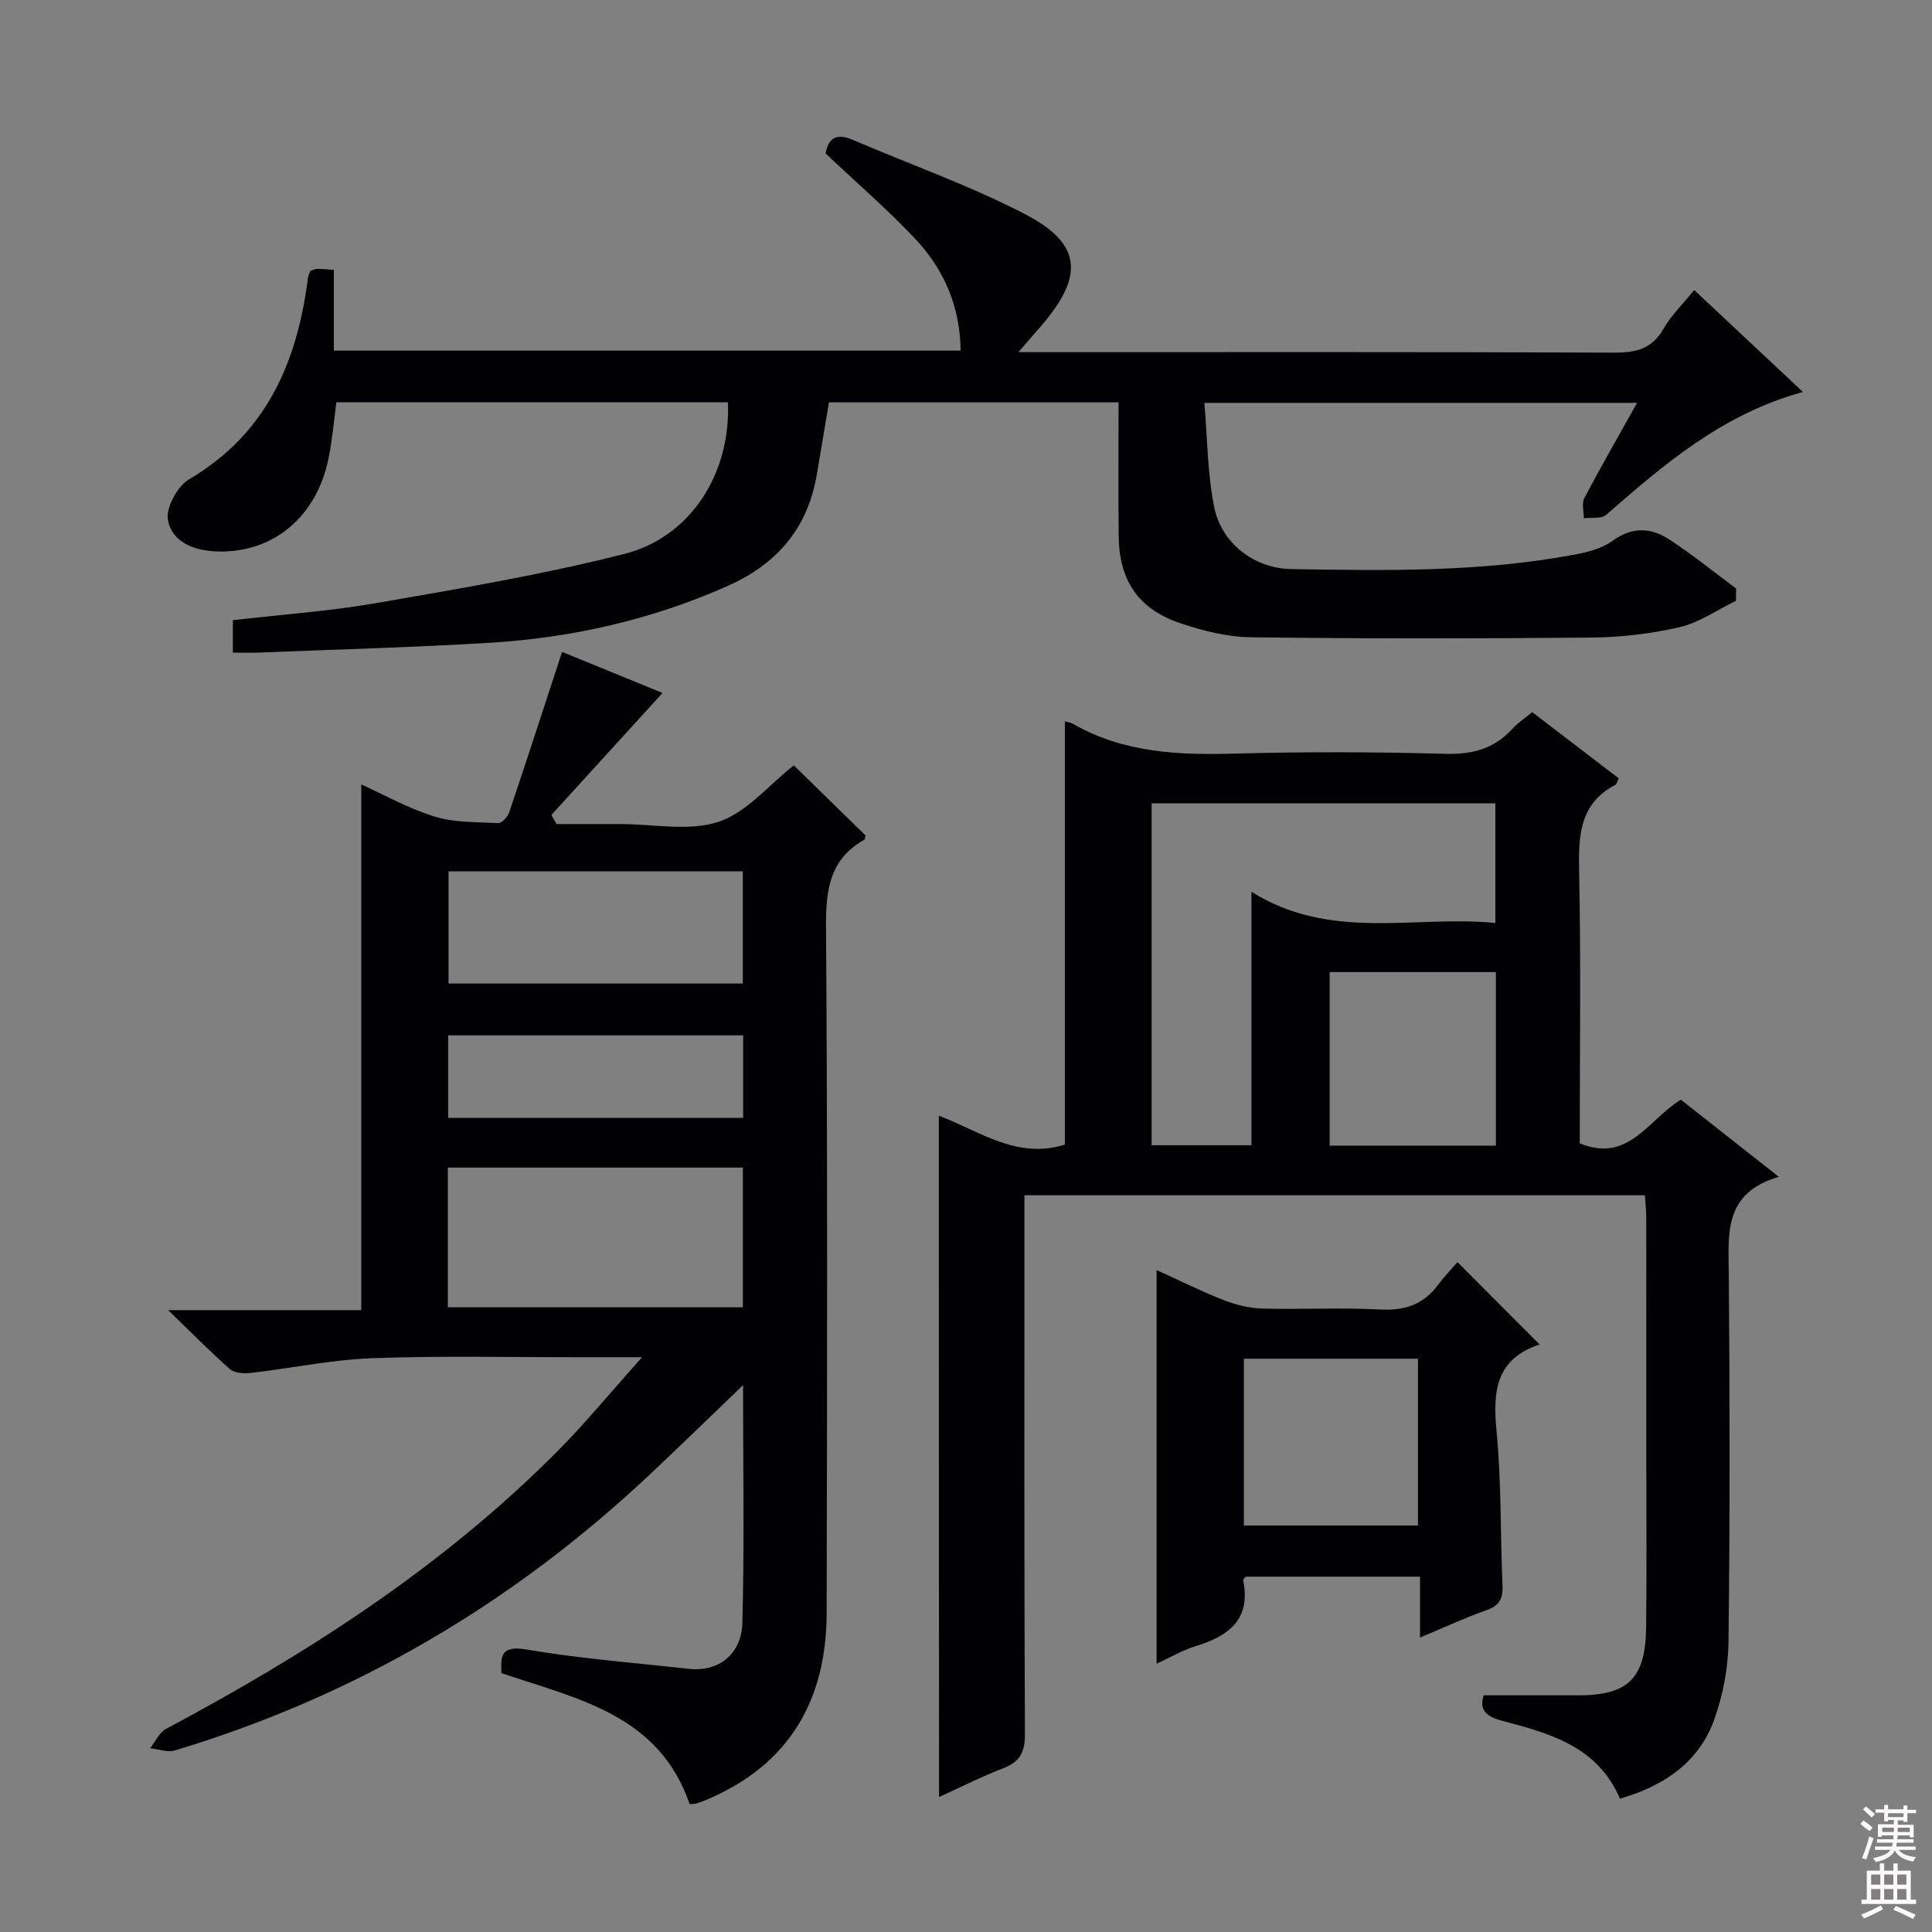 <svg enable-background="new 0 0 400 400" viewBox="0 0 400 400" xmlns="http://www.w3.org/2000/svg"><rect x="0" y="0" width="400" height="400" fill="#808080" stroke="none"/><g fill="#010103"><path d="m164.35 158.46c4.88 4.77 9.86 9.64 14.83 14.49-.09.34-.07.81-.26.92-7.21 4.07-7.96 10.44-7.9 18.11.33 47.32.23 94.64.13 141.96-.04 17.97-7.66 31.34-24.65 38.59-.76.33-1.54.63-2.33.86-.45.13-.95.09-1.39.13-6.34-18.5-23.12-21.77-38.96-27.11-.14-3.44-.27-5.82 5.23-4.89 11.12 1.89 22.41 2.76 33.63 4 5.97.66 10.85-2.93 11.02-9.54.43-16.42.14-32.86.14-49.2-6.51 6.25-12.87 12.45-19.34 18.53-28.33 26.65-61 45.88-98.29 57.1-1.53.46-3.41-.28-5.13-.46 1.08-1.36 1.88-3.25 3.29-4 29.35-15.64 57.13-33.5 80.75-57.19 5.92-5.93 11.25-12.45 17.82-19.76-5.19 0-8.79 0-12.39 0-14.5.02-29-.33-43.48.2-8.41.31-16.76 2.08-25.15 3.05-1.41.16-3.35.05-4.3-.78-4.11-3.6-7.94-7.52-12.8-12.22h39.98c0-36.5 0-72.51 0-108.84 4.76 2.15 9.78 5 15.17 6.65 4.15 1.27 8.76 1.14 13.18 1.35.74.03 1.95-1.27 2.26-2.18 3.65-10.82 7.17-21.69 10.96-33.26 6.69 2.73 14.2 5.8 20.8 8.5-7.76 8.52-15.39 16.89-23.02 25.27.36.62.72 1.24 1.08 1.87h9.71 3.5c6.83 0 14.18 1.56 20.34-.46 5.81-1.93 10.38-7.62 15.57-11.69zm-71.63 112.2h61.08c0-9.77 0-19.2 0-28.93-20.39 0-40.58 0-61.08 0zm61.07-90.26c-20.5 0-40.59 0-60.93 0v23.23h60.93c0-7.75 0-15.21 0-23.23zm.07 33.96c-20.68 0-40.86 0-61.07 0v17.08h61.07c0-5.84 0-11.29 0-17.08z"/><path d="m194.38 230.99c8.47 3.23 16.28 9.11 26.09 5.98 0-29.09 0-58.29 0-87.62.44.13 1.12.2 1.66.5 10.38 5.97 21.66 6.5 33.28 6.18 14.65-.41 29.33-.36 43.98.04 5.58.15 10.01-1.09 13.74-5.19 1.09-1.2 2.51-2.12 4.1-3.44 6 4.59 11.91 9.11 17.9 13.7-.29.58-.38 1.18-.7 1.35-7.38 3.9-7.64 10.44-7.49 17.78.39 18.81.13 37.64.13 56.44 10.1 4.19 14.18-4.94 20.94-9.03 6.36 5.01 12.82 10.1 20.28 15.97-11.52 3.36-10.43 11.83-10.36 20.25.21 25.32.24 50.65-.06 75.98-.06 5.37-1.12 10.97-2.92 16.04-3.18 8.94-10.37 13.8-19.55 16.48-4.68-10.93-14.69-13.55-24.5-16.16-3.68-.98-4.56-2.57-3.72-5.24h19.57c10.29 0 13.92-3.47 14.06-13.92.15-11.49.04-22.99.04-34.49 0-16.83.01-33.66-.01-50.49 0-1.45-.17-2.91-.28-4.63-42.84 0-85.39 0-128.46 0v6.15c0 35.16-.07 70.31.1 105.47.02 3.75-1.1 5.71-4.54 7.03-4.46 1.71-8.73 3.89-13.24 5.94-.04-47.09-.04-93.77-.04-141.07zm44.05 6.12h20.67c0-17.38 0-34.29 0-52.47 16.51 10.31 33.81 4.8 50.5 6.45 0-8.92 0-16.84 0-24.76-23.9 0-47.46 0-71.17 0zm71.28-35.85c-11.8 0-23.03 0-34.42 0v35.93h34.42c0-12.13 0-23.87 0-35.93z"/><path d="m359.41 124.39c-3.88 1.88-7.58 4.51-11.67 5.46-5.94 1.38-12.15 2.09-18.26 2.15-23.49.22-46.99.24-70.49-.06-4.87-.06-9.88-1.32-14.54-2.88-8.77-2.94-12.74-8.85-12.84-18.07-.09-9.13-.02-18.27-.02-27.69-20.24 0-39.99 0-59.97 0-.84 5.01-1.66 10.04-2.53 15.06-1.92 11.07-8.2 18.41-18.49 22.98-15.72 6.97-32.15 10.71-49.2 11.74-15.94.96-31.91 1.39-47.86 2.03-1.64.07-3.29.01-5.33.01 0-2.29 0-4.34 0-6.72 9.86-1.14 19.96-1.84 29.89-3.57 17.14-2.98 34.35-5.87 51.18-10.15 13.81-3.51 22.09-16.84 21.42-31.4-26.92 0-53.85 0-81.05 0-.53 3.89-.85 7.83-1.64 11.67-2.5 12.17-11.56 19.61-23.11 19.22-4.7-.16-9.23-1.9-10.13-6.44-.5-2.52 1.94-7.06 4.36-8.48 16.06-9.46 22.43-24.3 24.63-41.75.06-.47.31-.91.5-1.41.49-.15.95-.41 1.42-.42.97-.01 1.95.11 3.44.21v16.71h129.76c-.08-9.08-3.42-16.84-9.48-23.24-5.82-6.14-12.25-11.7-18.47-17.58.6-3.37 2.42-4.19 5.6-2.83 11.89 5.1 24.16 9.43 35.62 15.36 11.82 6.11 12.35 12.76 3.51 23.06-1.36 1.59-2.74 3.16-4.81 5.55h6.23c39 0 77.99-.07 116.99.1 4.56.02 7.92-.71 10.34-4.94 1.61-2.82 4.05-5.17 6.36-8.02 7.43 6.96 14.66 13.74 22.51 21.1-16.7 4.58-28.74 14.98-40.76 25.46-.99.86-3.05.49-4.62.69.02-1.41-.45-3.08.13-4.19 3.4-6.46 7.05-12.79 10.91-19.7-29.77 0-59.07 0-89.59 0 .63 7.32.63 14.6 2.04 21.6 1.5 7.47 8.27 12.68 15.95 12.81 19.62.34 39.28.65 58.69-3 2.73-.51 5.7-1.28 7.87-2.87 4.01-2.93 7.89-2.72 11.61-.32 4.83 3.13 9.31 6.79 13.94 10.22-.01.86-.02 1.7-.04 2.54z"/><path d="m318.76 278.36c.07-.3.07-.03 0 0-9.05 2.98-9.72 9.66-8.92 17.93 1.03 10.57.77 21.26 1.24 31.88.12 2.73-.56 4.23-3.29 5.19-4.51 1.59-8.85 3.62-13.79 5.68 0-4.42 0-8.33 0-12.61-12.28 0-24.17 0-36.09 0-.17.23-.57.53-.52.75 1.65 8.15-3.04 11.56-9.88 13.65-2.65.81-5.1 2.27-8.05 3.62 0-27.29 0-54.08 0-81.51 4.52 2.06 9.03 4.32 13.7 6.16 2.55 1 5.37 1.74 8.09 1.82 8.15.23 16.33-.24 24.47.2 5.14.28 9.02-1.05 12.06-5.16 1.29-1.73 2.81-3.29 3.98-4.65 5.9 5.93 11.36 11.41 17 17.05zm-25.18 37.48c0-11.83 0-23.18 0-34.53-12.22 0-24.09 0-36.05 0v34.53z"/></g><path d="m385.2 377.6.6-.7c.6.4 1.3.9 1.9 1.5l-.6.7c-.8-.5-1.4-1-1.9-1.5zm.3 7.1c.6-1.4 1.1-2.9 1.5-4.5.3.1.6.3.9.4-.5 1.4-1 2.9-1.5 4.4zm.2-10.1.6-.6c.7.5 1.3 1.1 1.9 1.6l-.7.7c-.6-.6-1.2-1.2-1.8-1.7zm8.4-.8h.8v.9h1.8v.7h-1.8v1.8h-.8v-.3h-1.2v.9h3.3v2.6h-.8v-.4h-2.5c0 .3 0 .6-.1.8h3.4v.7h-3.5c0 .3-.1.6-.1.8h4v.7h-3.5c.7.9 1.9 1.3 3.6 1.5-.2.2-.4.5-.6.9-1.9-.3-3.2-1.1-3.8-2.3-.5 1.1-1.8 2-3.9 2.4-.2-.3-.4-.5-.6-.8 1.9-.4 3.1-.9 3.6-1.7h-3.2v-.7h3.5c.1-.2.1-.5.2-.8h-3.3v-.7h3.4c0-.2 0-.5 0-.8h-2.4v.3h-.8v-2.6h3.3v-.9h-1.2v.3h-.8v-1.8h-1.8v-.7h1.8v-.9h.8v.9h3.2zm-4.4 5.5h2.4c0-.3 0-.6 0-.9h-2.4zm1.2-3.1h3.2v-.8h-3.2zm4.4 2.2h-2.4v.9h2.5v-.9z" fill="#fcfafa"/><path d="m389.2 385.8h.9v1.5h1.9v-1.5h.9v1.5h2.7v6h1.1v.9h-11.3v-.9h1.1v-6h2.7zm.2 8.7.5.8c-1.2.6-2.5 1.3-4 1.9-.2-.3-.3-.6-.6-.8 1.6-.6 3-1.3 4.1-1.9zm-2-4.3h1.9v-2.1h-1.9zm0 3.1h1.9v-2.2h-1.9zm2.7-3.1h1.9v-2.1h-1.9zm0 3.1h1.9v-2.2h-1.9zm2.4 1.3c1.4.6 2.7 1.2 4.1 1.8l-.5.9c-1.5-.7-2.8-1.4-4.1-1.9zm2.2-6.5h-1.9v2.1h1.9zm-1.9 5.2h1.9v-2.2h-1.9z" fill="#fcfafa"/></svg>